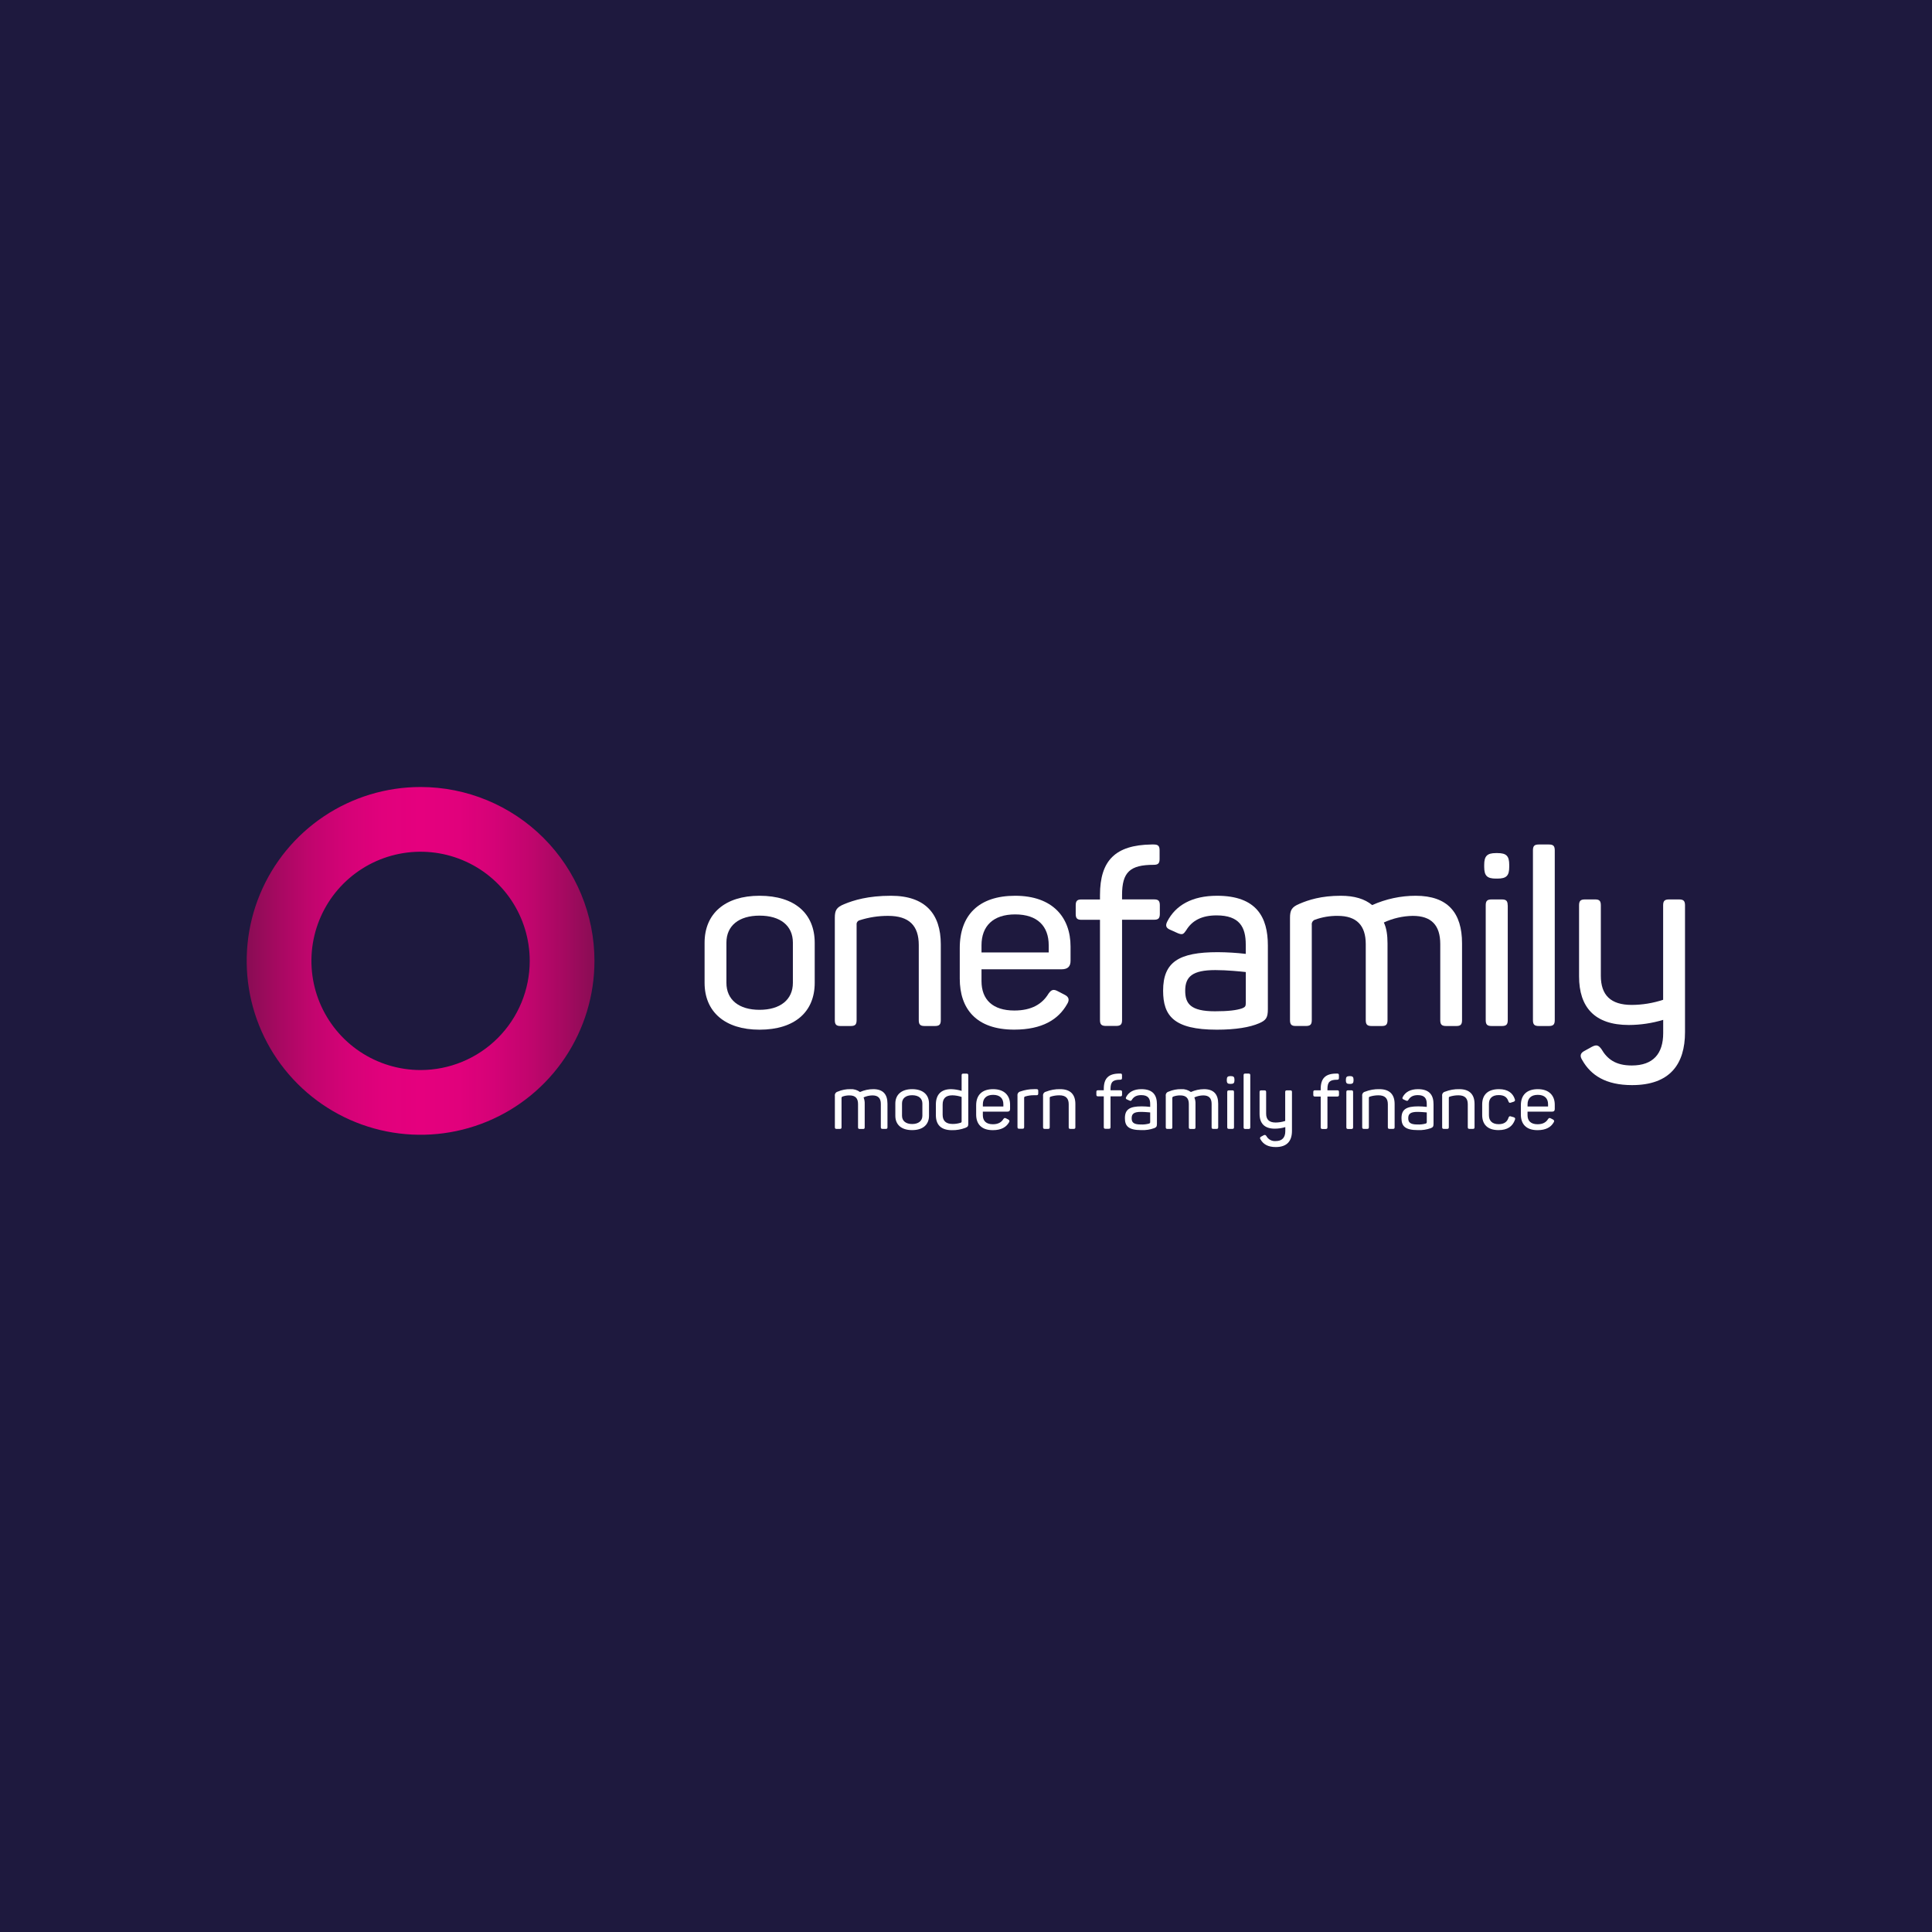 <svg width="704" height="704" viewBox="0 0 704 704" fill="none" xmlns="http://www.w3.org/2000/svg">
<rect width="704" height="704" fill="#1E193E"/>
<path d="M276.764 326.406C289.632 326.406 296.872 332.93 296.872 343.563V358.136C296.872 368.682 289.632 375.207 276.764 375.207C264.158 375.207 256.743 368.682 256.743 358.136V343.563C256.731 332.93 264.158 326.406 276.764 326.406ZM276.764 333.646C269.256 333.646 264.699 337.313 264.699 343.476V358.136C264.699 364.3 269.256 367.966 276.764 367.966C284.272 367.966 288.916 364.3 288.916 358.136V343.476C288.916 337.313 284.359 333.646 276.764 333.646Z" fill="white"/>
<path d="M324.668 326.406C337.181 326.406 342.815 333.017 342.815 344.104V371.72C342.815 373.333 342.28 373.868 340.668 373.868H336.932C335.326 373.868 334.791 373.333 334.791 371.72V344.372C334.791 337.313 331.305 333.733 323.616 333.733C320.092 333.719 316.588 334.259 313.232 335.333C312.885 335.425 312.583 335.64 312.381 335.937C312.18 336.235 312.093 336.595 312.137 336.951V371.72C312.137 373.333 311.601 373.868 309.995 373.868H306.26C304.741 373.868 304.199 373.333 304.199 371.72V334.449C304.199 331.679 304.822 330.608 307.598 329.469C311.085 328.012 316.357 326.406 324.668 326.406Z" fill="white"/>
<path d="M369.896 326.406C383.66 326.406 390.097 334.362 390.097 344.908V350.093C390.097 351.961 389.294 353.206 386.792 353.206H357.651V357.495C357.651 364.287 361.766 368.222 369.628 368.222C375.978 368.222 379.819 365.806 382.079 362.052C383.15 360.54 383.947 360.359 385.565 361.249L387.975 362.494C389.587 363.297 389.767 364.462 388.784 365.981C385.671 371.434 379.844 375.188 369.566 375.188C355.621 375.188 349.726 367.5 349.726 356.599V345.53C349.701 333.465 356.667 326.406 369.896 326.406ZM369.896 333.198C361.853 333.198 357.651 337.487 357.651 344.459V347.055H382.141V344.459C382.141 337.487 378.033 333.198 369.896 333.198Z" fill="white"/>
<path d="M422.544 309.871V312.984C422.544 314.596 422.009 315.131 420.397 315.131C411.731 315.131 408.867 317.815 408.867 326.126V327.732H420.577C422.096 327.732 422.631 328.273 422.631 329.879V332.992C422.631 334.605 422.096 335.14 420.577 335.14H408.867V371.695C408.867 373.308 408.332 373.843 406.632 373.843H403.059C401.359 373.843 400.824 373.308 400.824 371.695V335.165H394.032C392.513 335.165 391.978 334.629 391.978 333.017V329.904C391.978 328.298 392.513 327.757 394.032 327.757H400.824V326.138C400.824 313.538 406.458 307.904 419.593 307.723H420.397C422.009 307.723 422.544 308.259 422.544 309.871Z" fill="white"/>
<path d="M443.492 326.406C457.973 326.406 461.994 334.362 461.994 344.459V367.786C461.994 370.899 461.278 371.807 458.776 372.884C455.47 374.31 450.372 375.207 443.405 375.207C427.674 375.207 423.826 370.114 423.826 360.994C423.826 350.535 429.548 346.962 443.748 346.962C447.153 346.983 450.556 347.191 453.939 347.584V344.192C453.939 337.848 451.704 333.559 443.299 333.559C437.939 333.559 434.366 335.426 432.218 339.012C431.235 340.438 430.88 340.705 429.267 340.083L426.497 338.838C424.978 338.215 424.53 337.406 425.333 335.8C428.352 329.892 434.347 326.406 443.492 326.406ZM442.87 353.486C434.472 353.486 431.876 355.902 431.876 360.994C431.876 365.644 433.743 368.502 442.696 368.502C447.52 368.502 450.558 368.147 452.613 367.431C453.69 366.983 453.957 366.715 453.957 365.464V354.202C452.133 354.009 447.228 353.486 442.833 353.486H442.87Z" fill="white"/>
<path d="M515.857 326.406C527.567 326.406 532.752 332.631 532.752 343.743V371.72C532.752 373.333 532.217 373.868 530.698 373.868H526.963C525.35 373.868 524.815 373.333 524.815 371.72V344.011C524.815 337.163 521.596 333.733 514.804 333.733C511.159 333.79 507.566 334.613 504.259 336.148C505.242 338.203 505.597 340.793 505.597 343.743V371.72C505.597 373.333 505.062 373.868 503.543 373.868H499.807C498.201 373.868 497.666 373.333 497.666 371.72V344.011C497.666 337.163 494.267 333.733 487.475 333.733C484.61 333.694 481.761 334.18 479.071 335.165C478.71 335.312 478.408 335.576 478.214 335.914C478.02 336.253 477.945 336.646 478 337.032V371.708C478 373.32 477.464 373.856 475.852 373.856H472.117C470.598 373.856 470.062 373.32 470.062 371.708V334.449C470.062 331.679 470.685 330.514 473.462 329.356C476.767 327.925 481.418 326.406 488.564 326.406C493.545 326.406 497.324 327.57 500.007 329.805C504.992 327.569 510.393 326.41 515.857 326.406Z" fill="white"/>
<path d="M549.947 315.144V315.86C549.947 319.078 548.963 320.149 545.658 320.149H545.122C541.904 320.149 540.827 319.166 540.827 315.86V315.144C540.827 311.925 541.904 310.855 545.122 310.855H545.658C548.932 310.855 549.947 311.925 549.947 315.144ZM549.412 329.892V371.72C549.412 373.333 548.876 373.868 547.264 373.868H543.529C541.922 373.868 541.381 373.333 541.381 371.72V329.892C541.381 328.286 541.922 327.744 543.529 327.744H547.264C548.845 327.744 549.38 328.286 549.38 329.892H549.412Z" fill="white"/>
<path d="M564.396 373.868H560.729C559.123 373.868 558.588 373.333 558.588 371.72V309.871C558.588 308.259 559.123 307.723 560.729 307.723H564.396C566.002 307.723 566.537 308.259 566.537 309.871V371.72C566.537 373.308 566.002 373.868 564.396 373.868Z" fill="white"/>
<path d="M614 329.892V376.103C614 387.72 608.547 395.402 594.701 395.402C585.139 395.402 579.686 391.829 576.554 386.282C575.571 384.763 575.838 383.692 577.451 382.889L580.04 381.457C581.74 380.567 582.456 380.834 583.527 382.26C585.674 385.927 588.712 388.249 594.608 388.249C602.39 388.249 606.05 383.96 606.05 376.452V371.627C601.991 372.849 597.776 373.478 593.537 373.495C581.024 373.495 575.396 366.971 575.396 355.802V329.892C575.396 328.286 575.932 327.744 577.538 327.744H581.273C582.792 327.744 583.327 328.286 583.327 329.892V355.547C583.327 362.607 586.907 366.18 594.589 366.18C598.478 366.162 602.339 365.531 606.031 364.312V329.892C606.031 328.286 606.567 327.744 608.179 327.744H611.846C613.446 327.744 614 328.286 614 329.892Z" fill="white"/>
<path d="M153.252 286.775C140.72 286.775 128.47 290.491 118.05 297.453C107.63 304.416 99.509 314.311 94.713 325.889C89.917 337.467 88.663 350.207 91.107 362.498C93.552 374.789 99.587 386.079 108.448 394.941C117.31 403.802 128.6 409.837 140.891 412.282C153.182 414.726 165.922 413.472 177.5 408.676C189.078 403.88 198.973 395.759 205.936 385.339C212.898 374.919 216.614 362.669 216.614 350.137C216.614 333.332 209.939 317.216 198.056 305.333C186.173 293.45 170.057 286.775 153.252 286.775ZM153.252 389.911C145.385 389.911 137.696 387.578 131.155 383.208C124.614 378.837 119.516 372.626 116.506 365.358C113.495 358.09 112.708 350.093 114.242 342.377C115.777 334.662 119.565 327.575 125.128 322.012C130.69 316.45 137.777 312.662 145.493 311.127C153.208 309.592 161.205 310.38 168.473 313.39C175.741 316.401 181.953 321.499 186.323 328.04C190.693 334.58 193.026 342.27 193.026 350.137C193.026 360.686 188.836 370.802 181.377 378.261C173.917 385.721 163.801 389.911 153.252 389.911Z" fill="url(#paint0_linear_7191_5338)"/>
<path d="M318.225 396.877C321.805 396.877 323.386 398.788 323.386 402.175V410.735C323.386 411.227 323.224 411.358 322.763 411.358H321.618C321.126 411.358 320.964 411.196 320.964 410.735V402.262C320.964 400.158 319.981 399.15 317.901 399.15C316.787 399.167 315.688 399.417 314.676 399.884C314.98 400.619 315.121 401.412 315.087 402.206V410.766C315.087 411.258 314.919 411.389 314.465 411.389H313.313C312.821 411.389 312.659 411.227 312.659 410.766V402.262C312.659 400.158 311.62 399.15 309.547 399.15C308.67 399.137 307.799 399.285 306.976 399.585C306.865 399.631 306.773 399.712 306.713 399.816C306.654 399.919 306.63 400.04 306.646 400.158V410.741C306.646 411.233 306.484 411.364 305.992 411.364H304.84C304.38 411.364 304.218 411.202 304.218 410.741V399.336C304.163 398.994 304.239 398.643 304.432 398.354C304.625 398.066 304.92 397.86 305.257 397.78C306.714 397.15 308.29 396.842 309.877 396.877C311.129 396.797 312.37 397.166 313.375 397.917C314.9 397.232 316.553 396.877 318.225 396.877Z" fill="white"/>
<path d="M332.369 396.877C336.31 396.877 338.52 398.869 338.52 402.125V406.576C338.52 409.801 336.31 411.8 332.369 411.8C328.428 411.8 326.25 409.801 326.25 406.576V402.125C326.25 398.869 328.516 396.877 332.369 396.877ZM332.369 399.087C330.078 399.087 328.684 400.208 328.684 402.094V406.576C328.684 408.444 330.078 409.583 332.369 409.583C334.66 409.583 336.104 408.463 336.104 406.576V402.094C336.092 400.208 334.697 399.087 332.369 399.087Z" fill="white"/>
<path d="M346.582 396.877C347.878 396.912 349.164 397.121 350.404 397.5V391.841C350.404 391.349 350.566 391.218 351.064 391.218H352.21C352.676 391.218 352.832 391.38 352.832 391.841V409.471C352.832 410.374 352.639 410.623 351.768 410.978C350.206 411.572 348.545 411.859 346.874 411.824C342.853 411.824 341.022 409.826 341.022 406.327V402.474C341.029 398.901 342.859 396.877 346.582 396.877ZM347.042 399.118C344.583 399.118 343.488 400.289 343.488 402.53V406.222C343.488 408.407 344.695 409.558 347.098 409.558C348.091 409.571 349.079 409.424 350.024 409.123C350.379 408.986 350.404 408.899 350.404 408.6V399.716C349.321 399.344 348.187 399.142 347.042 399.118Z" fill="white"/>
<path d="M361.877 396.877C366.086 396.877 368.059 399.305 368.059 402.53V404.117C368.059 404.69 367.81 405.076 367.045 405.076H358.136V406.39C358.136 408.463 359.381 409.664 361.797 409.664C363.739 409.664 364.909 408.93 365.594 407.797C365.924 407.336 366.173 407.28 366.665 407.554L367.399 407.934C367.891 408.183 367.947 408.556 367.648 409.004C366.69 410.667 364.915 411.818 361.772 411.818C357.507 411.818 355.702 409.465 355.702 406.134V402.742C355.714 399.038 357.837 396.877 361.877 396.877ZM361.877 398.95C359.418 398.95 358.142 400.264 358.142 402.399V403.19H365.613V402.399C365.625 400.264 364.368 398.95 361.877 398.95Z" fill="white"/>
<path d="M377.671 396.877C378.163 396.877 378.325 397.039 378.325 397.5V398.427C378.325 398.919 378.163 399.087 377.671 399.087H376.713C375.647 399.08 374.587 399.235 373.569 399.548C373.447 399.572 373.339 399.643 373.268 399.745C373.197 399.847 373.169 399.973 373.189 400.096V410.679C373.189 411.171 373.021 411.302 372.529 411.302H371.384C370.917 411.302 370.761 411.14 370.761 410.679V399.255C370.707 398.916 370.784 398.568 370.978 398.284C371.171 397.999 371.465 397.799 371.801 397.724C373.4 397.157 375.085 396.87 376.781 396.877H377.671Z" fill="white"/>
<path d="M386.306 396.877C390.128 396.877 391.853 398.9 391.853 402.287V410.735C391.853 411.227 391.691 411.357 391.199 411.357H390.047C389.556 411.357 389.425 411.196 389.425 410.735V402.368C389.425 400.208 388.36 399.118 386.007 399.118C384.932 399.114 383.862 399.28 382.838 399.61C382.734 399.639 382.643 399.705 382.582 399.795C382.522 399.885 382.496 399.994 382.509 400.102V410.735C382.509 411.227 382.347 411.357 381.855 411.357H380.703C380.242 411.357 380.081 411.196 380.081 410.735V399.336C380.026 398.997 380.104 398.649 380.297 398.364C380.49 398.08 380.785 397.88 381.12 397.805C382.769 397.152 384.533 396.836 386.306 396.877Z" fill="white"/>
<path d="M408.848 391.816V392.775C408.848 393.267 408.68 393.435 408.188 393.435C405.536 393.435 404.665 394.25 404.665 396.796V397.288H408.244C408.711 397.288 408.867 397.45 408.867 397.911V398.869C408.867 399.361 408.705 399.492 408.244 399.492H404.665V410.698C404.665 411.189 404.497 411.32 403.98 411.32H402.884C402.368 411.32 402.206 411.158 402.206 410.698V399.492H400.126C399.66 399.492 399.504 399.33 399.504 398.869V397.911C399.504 397.419 399.666 397.288 400.126 397.288H402.206V396.796C402.206 392.937 403.924 391.194 407.946 391.194H408.188C408.68 391.162 408.848 391.324 408.848 391.816Z" fill="white"/>
<path d="M415.92 396.877C420.347 396.877 421.573 399.305 421.573 402.399V409.527C421.573 410.486 421.355 410.772 420.589 411.09C419.083 411.629 417.487 411.87 415.889 411.8C411.083 411.8 409.906 410.243 409.906 407.442C409.906 404.242 411.656 403.146 416.001 403.146C417.042 403.153 418.081 403.217 419.114 403.339V402.3C419.114 400.364 418.435 399.05 415.864 399.05C414.221 399.05 413.131 399.623 412.471 400.718C412.173 401.154 412.067 401.235 411.575 401.042L410.722 400.662C410.261 400.469 410.099 400.227 410.367 399.735C411.301 397.942 413.131 396.877 415.92 396.877ZM415.727 405.157C413.156 405.157 412.366 405.892 412.366 407.454C412.366 408.874 412.938 409.751 415.671 409.751C416.693 409.802 417.716 409.69 418.703 409.421C419.033 409.285 419.114 409.204 419.114 408.799V405.356C418.591 405.319 417.066 405.157 415.727 405.157Z" fill="white"/>
<path d="M438.736 396.877C442.316 396.877 443.897 398.788 443.897 402.175V410.735C443.897 411.227 443.735 411.357 443.275 411.357H442.123C441.631 411.357 441.5 411.196 441.5 410.735V402.262C441.5 400.158 440.517 399.149 438.438 399.149C437.323 399.168 436.225 399.418 435.213 399.884C435.517 400.619 435.657 401.411 435.624 402.206V410.766C435.624 411.258 435.462 411.389 435.001 411.389H433.849C433.358 411.389 433.196 411.227 433.196 410.766V402.262C433.196 400.158 432.156 399.149 430.083 399.149C429.207 399.137 428.335 399.285 427.512 399.585C427.402 399.631 427.309 399.712 427.25 399.815C427.19 399.919 427.166 400.039 427.182 400.158V410.741C427.182 411.233 427.02 411.364 426.56 411.364H425.414C424.947 411.364 424.792 411.202 424.792 410.741V399.336C424.736 398.994 424.812 398.644 425.004 398.356C425.195 398.067 425.488 397.862 425.825 397.78C427.282 397.15 428.857 396.842 430.444 396.877C431.697 396.796 432.938 397.165 433.943 397.917C435.451 397.239 437.083 396.885 438.736 396.877Z" fill="white"/>
<path d="M449.824 393.435V393.652C449.824 394.636 449.519 394.96 448.51 394.96H448.348C447.365 394.96 447.035 394.661 447.035 393.652V393.435C447.035 392.445 447.365 392.121 448.348 392.121H448.51C449.519 392.121 449.824 392.445 449.824 393.435ZM449.656 397.942V410.735C449.656 411.227 449.494 411.357 449.033 411.357H447.85C447.359 411.357 447.191 411.196 447.191 410.735V397.942C447.191 397.45 447.359 397.319 447.85 397.319H448.996C449.494 397.288 449.656 397.45 449.656 397.942Z" fill="white"/>
<path d="M454.929 411.389H453.808C453.316 411.389 453.154 411.227 453.154 410.766V391.816C453.154 391.324 453.316 391.193 453.808 391.193H454.929C455.42 391.193 455.588 391.355 455.588 391.816V410.735C455.588 411.227 455.42 411.389 454.929 411.389Z" fill="white"/>
<path d="M470.779 397.942V412.073C470.779 415.628 469.117 417.975 464.877 417.975C461.951 417.975 460.283 416.886 459.33 415.186C459.253 415.109 459.198 415.013 459.17 414.908C459.141 414.803 459.141 414.693 459.169 414.588C459.196 414.483 459.251 414.386 459.328 414.309C459.404 414.232 459.499 414.176 459.604 414.147L460.395 413.711C460.911 413.437 461.136 413.518 461.459 413.96C461.783 414.564 462.278 415.059 462.881 415.384C463.484 415.71 464.169 415.851 464.852 415.79C467.23 415.79 468.351 414.476 468.351 412.179V410.704C467.109 411.08 465.819 411.273 464.522 411.277C460.694 411.277 458.975 409.284 458.975 405.867V397.942C458.975 397.45 459.137 397.319 459.598 397.319H460.743C461.21 397.319 461.366 397.481 461.366 397.942V405.786C461.366 407.946 462.462 409.035 464.815 409.035C466.004 409.029 467.185 408.836 468.313 408.463V397.942C468.313 397.45 468.475 397.319 468.967 397.319H470.088C470.617 397.288 470.779 397.45 470.779 397.942Z" fill="white"/>
<path d="M502.634 396.877C506.463 396.877 508.187 398.901 508.187 402.287V410.735C508.187 411.227 508.019 411.358 507.527 411.358H506.369C505.877 411.358 505.715 411.196 505.715 410.735V402.368C505.715 400.208 504.645 399.118 502.298 399.118C501.22 399.114 500.149 399.28 499.123 399.61C499.019 399.64 498.93 399.707 498.871 399.797C498.811 399.887 498.786 399.995 498.799 400.102V410.735C498.799 411.227 498.631 411.358 498.139 411.358H496.994C496.527 411.358 496.371 411.196 496.371 410.735V399.336C496.317 398.997 496.394 398.649 496.587 398.365C496.781 398.08 497.075 397.88 497.411 397.805C499.071 397.146 500.848 396.831 502.634 396.877Z" fill="white"/>
<path d="M516.703 396.877C521.129 396.877 522.362 399.305 522.362 402.399V409.527C522.362 410.486 522.144 410.772 521.378 411.09C519.872 411.628 518.276 411.869 516.678 411.8C511.866 411.8 510.689 410.243 510.689 407.442C510.689 404.242 512.439 403.146 516.784 403.146C517.824 403.154 518.864 403.218 519.897 403.339V402.3C519.897 400.364 519.212 399.05 516.641 399.05C515.004 399.05 513.908 399.623 513.254 400.718C512.955 401.154 512.843 401.235 512.352 401.042L511.505 400.662C511.038 400.469 510.882 400.227 511.15 399.735C512.084 397.942 513.914 396.877 516.703 396.877ZM516.51 405.157C513.945 405.157 513.148 405.892 513.148 407.454C513.148 408.874 513.727 409.751 516.46 409.751C517.482 409.802 518.505 409.69 519.492 409.421C519.822 409.285 519.903 409.204 519.903 408.799V405.356C519.355 405.319 517.849 405.157 516.51 405.157Z" fill="white"/>
<path d="M531.756 396.877C535.585 396.877 537.31 398.9 537.31 402.287V410.735C537.31 411.227 537.141 411.358 536.65 411.358H535.504C535.012 411.358 534.844 411.196 534.844 410.735V402.368C534.844 400.208 533.78 399.118 531.433 399.118C530.355 399.113 529.283 399.279 528.258 399.61C528.154 399.639 528.063 399.705 528.004 399.795C527.944 399.886 527.92 399.995 527.934 400.102V410.735C527.934 411.227 527.766 411.358 527.274 411.358H526.129C525.662 411.358 525.506 411.196 525.506 410.735V399.336C525.452 398.997 525.529 398.649 525.722 398.364C525.916 398.08 526.21 397.88 526.546 397.805C528.203 397.148 529.975 396.832 531.756 396.877Z" fill="white"/>
<path d="M546.212 396.877C549.517 396.877 551.298 398.378 551.983 400.538C552.169 401.055 551.983 401.304 551.541 401.465L550.588 401.77C550.096 401.988 549.847 401.82 549.654 401.328C549.162 399.828 548.123 399.038 546.106 399.038C543.728 399.038 542.551 400.239 542.551 402.262V406.39C542.551 408.407 543.753 409.639 546.106 409.639C548.073 409.639 549.218 408.793 549.685 407.261C549.903 406.745 550.096 406.639 550.613 406.826L551.572 407.099C552.063 407.286 552.225 407.51 552.032 408.027C551.161 410.461 549.299 411.8 546.05 411.8C542.003 411.8 540.092 409.695 540.092 406.278V402.368C540.117 398.981 542.084 396.877 546.212 396.877Z" fill="white"/>
<path d="M560.362 396.877C564.57 396.877 566.538 399.305 566.538 402.53V404.117C566.538 404.69 566.295 405.076 565.529 405.076H556.621V406.39C556.621 408.463 557.866 409.664 560.281 409.664C562.224 409.664 563.394 408.93 564.079 407.797C564.409 407.336 564.651 407.28 565.143 407.554L565.884 407.934C566.376 408.183 566.432 408.556 566.127 409.004C565.174 410.667 563.394 411.818 560.256 411.818C555.992 411.818 554.187 409.465 554.187 406.134V402.742C554.187 399.038 556.316 396.877 560.362 396.877ZM560.362 398.95C557.872 398.95 556.627 400.264 556.627 402.399V403.19H564.097V402.399C564.11 400.264 562.852 398.95 560.362 398.95Z" fill="white"/>
<path d="M487.892 391.828V392.787C487.892 393.279 487.724 393.441 487.232 393.441C484.58 393.441 483.709 394.263 483.709 396.803V397.294H487.288C487.755 397.294 487.911 397.456 487.911 397.948V398.907C487.911 399.399 487.749 399.567 487.288 399.567H483.709V410.741C483.709 411.233 483.547 411.395 483.024 411.395H481.934C481.412 411.395 481.25 411.233 481.25 410.741V399.567H479.17C478.703 399.567 478.548 399.399 478.548 398.907V397.948C478.548 397.456 478.71 397.294 479.17 397.294H481.25V396.803C481.25 392.949 482.968 391.2 486.989 391.2H487.232C487.724 391.175 487.892 391.362 487.892 391.828Z" fill="white"/>
<path d="M493.215 393.441V393.659C493.215 394.642 492.916 394.972 491.901 394.972H491.74C490.756 394.972 490.426 394.673 490.426 393.659V393.441C490.426 392.457 490.756 392.127 491.74 392.127H491.901C492.916 392.127 493.215 392.457 493.215 393.441ZM493.053 397.948V410.741C493.053 411.233 492.885 411.395 492.393 411.395H491.248C490.756 411.395 490.594 411.233 490.594 410.741V397.948C490.594 397.456 490.756 397.294 491.248 397.294H492.393C492.885 397.294 493.053 397.456 493.053 397.948Z" fill="white"/>
<defs>
<linearGradient id="paint0_linear_7191_5338" x1="89.89" y1="350.137" x2="216.614" y2="350.137" gradientUnits="userSpaceOnUse">
<stop stop-color="#890D54"/>
<stop offset="0.09" stop-color="#A60961"/>
<stop offset="0.19" stop-color="#C2056E"/>
<stop offset="0.29" stop-color="#D50277"/>
<stop offset="0.39" stop-color="#E1017C"/>
<stop offset="0.5" stop-color="#E5007E"/>
<stop offset="0.61" stop-color="#E1017C"/>
<stop offset="0.71" stop-color="#D50277"/>
<stop offset="0.81" stop-color="#C2056E"/>
<stop offset="0.91" stop-color="#A60961"/>
<stop offset="1" stop-color="#890D54"/>
</linearGradient>
</defs>
</svg>
